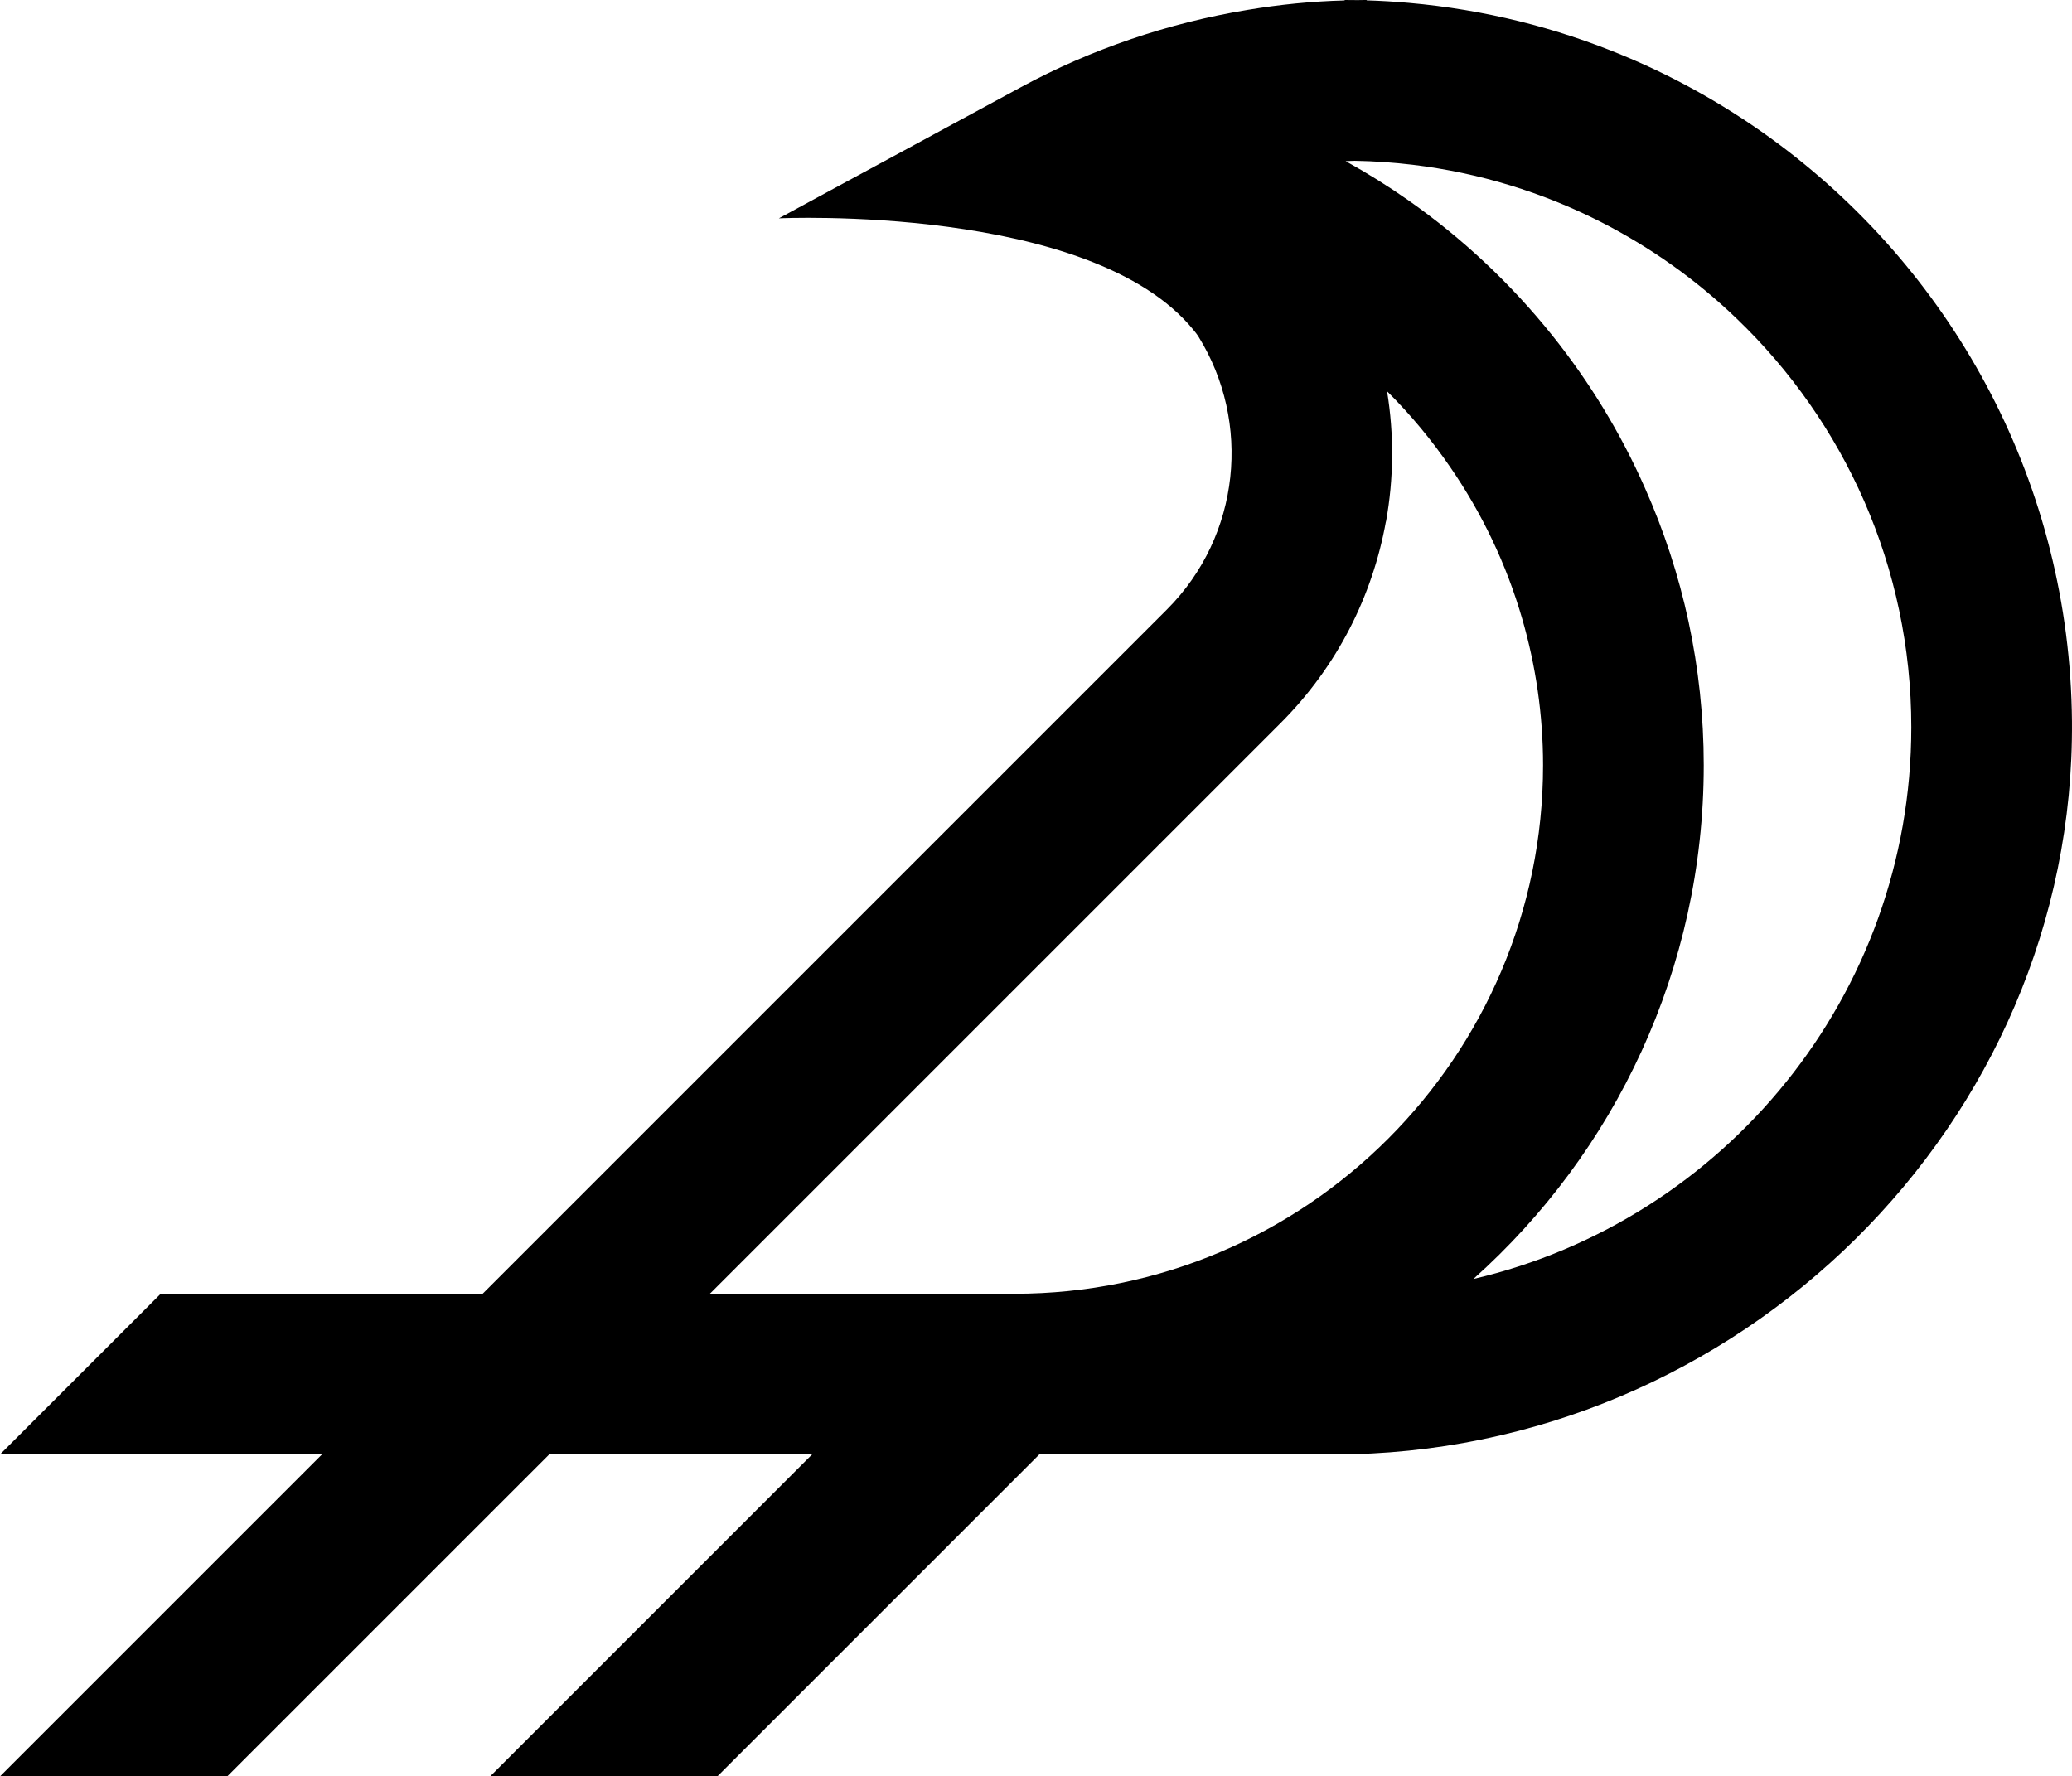 

<svg id="Слой_1" xmlns="http://www.w3.org/2000/svg" x="0px" y="0px" viewBox="0 0 777.26 666.41" style="enable-background:new 0 0 777.26 666.41">

<path d="M667.45,54.21c-17.92-13.38-37.58-24.68-58.51-33.36C583.82,10.37,556.81,3.58,528.6,1.09
	c-5.26-0.48-10.61-0.8-15.95-0.96V0h-0.44c-0.96,0-1.97,0-2.93,0.04C507.66,0,506.01,0,504.41,0v0.16
	c-12.22,0.32-24.35,1.53-36.37,3.54c-29.78,4.9-58.68,14.71-85.16,29.06L292.17,81.9c0,0,117.07-5.47,155.57,41.92
	c0.84,1.04,1.49,1.89,1.85,2.45c0,0.04,0,0.04,0,0.04c19.85,31.99,15.87,74.63-11.86,102.36L181.05,485.36H60.28L0,545.64h120.77
	L0,666.41h85.24l120.77-120.77h98.62L183.86,666.41h85.24l120.77-120.77h110.56c151.31,0,278.06-123.82,276.82-275.09
	C776.48,182.13,733.48,103.57,667.45,54.21z M380.55,485.36H266.29l214.04-214.04c21.38-21.38,34.56-47.9,39.55-75.63h0.04
	c2.93-16.16,3.05-32.71,0.4-48.91c8.84,8.76,16.8,18.37,23.83,28.65c11.82,17.2,20.98,36.33,26.89,56.79
	c5.06,17.48,7.8,35.89,7.8,54.86C578.84,396.42,489.9,485.36,380.55,485.36z M552.71,479.81c53.01-47.38,86.41-116.23,86.41-192.74
	c0-36.81-7.84-72.06-22.06-104.01c-9.08-20.58-20.82-39.83-34.76-57.23c-15.47-19.33-33.64-36.41-53.97-50.68
	c-7.56-5.3-15.43-10.21-23.55-14.71c1.13-0.04,2.25-0.08,3.42-0.12c7.35,0.12,14.59,0.64,21.74,1.49c25,3.01,48.71,10.37,70.29,21.3
	c18.89,9.61,36.17,21.9,51.28,36.45c40.35,38.7,65.47,93.12,65.47,153.28C716.96,373.43,646.71,457.91,552.71,479.81z"></path>
</svg>
